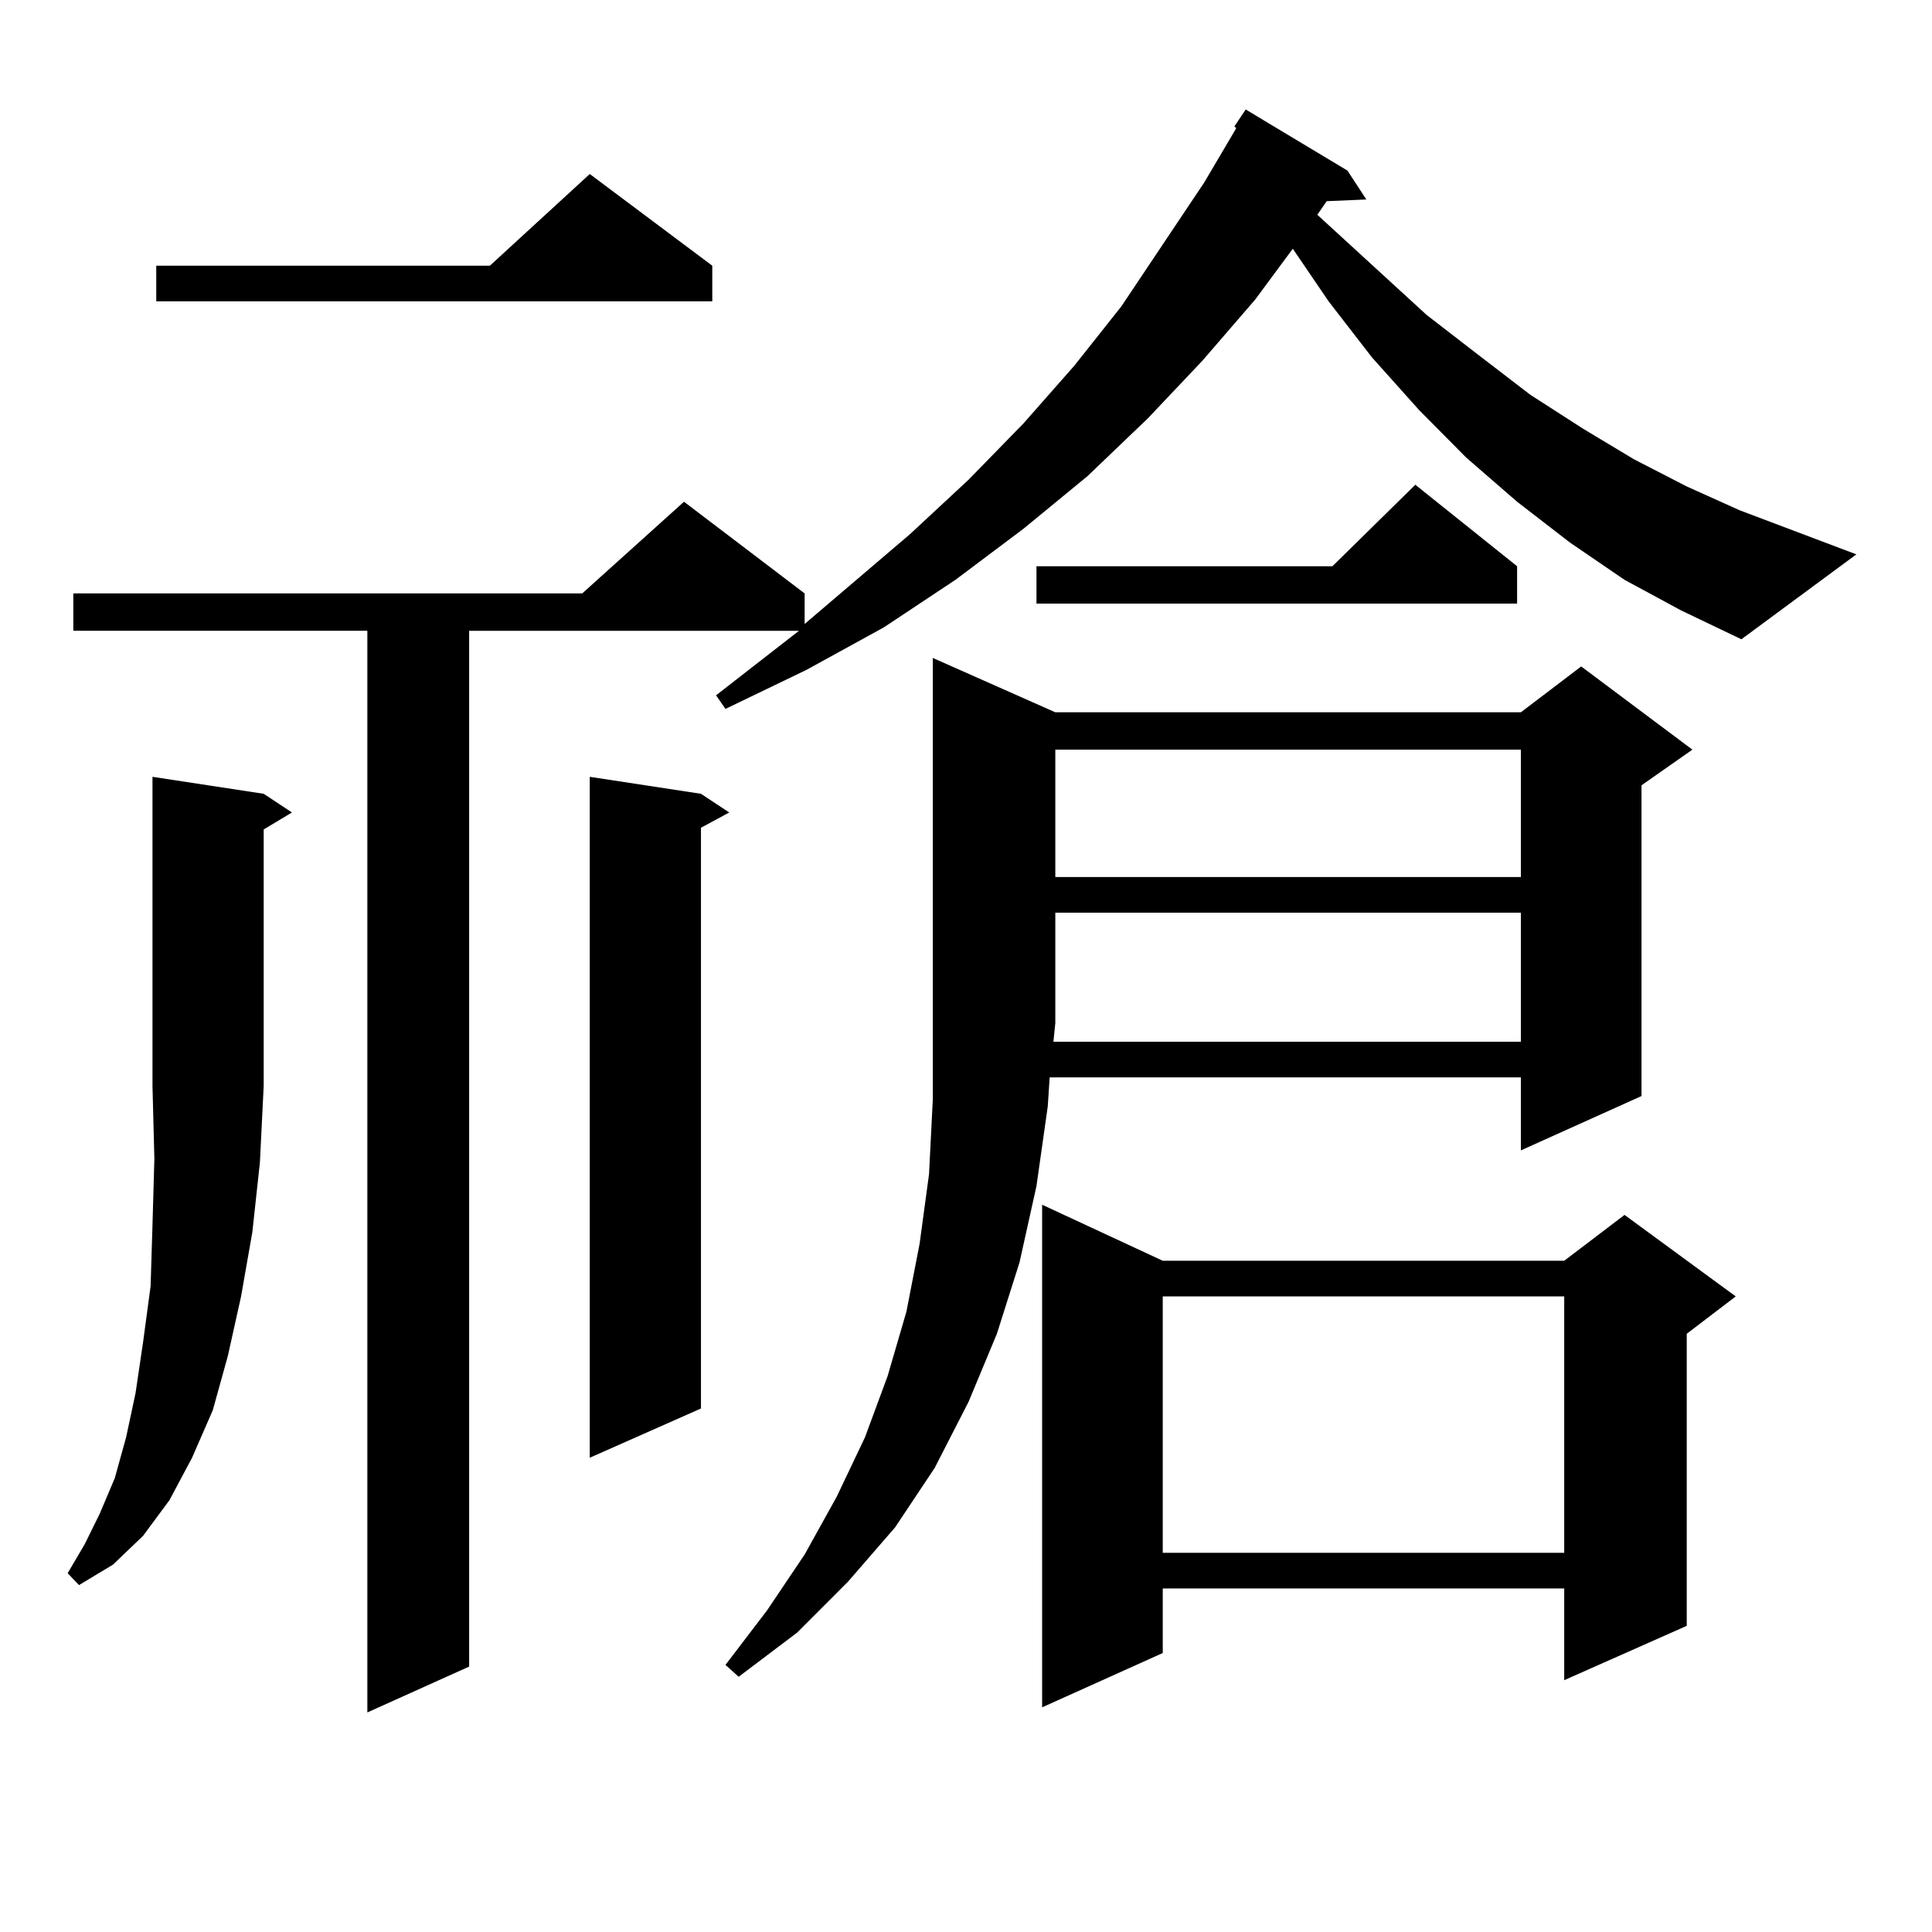 <?xml version="1.0" encoding="utf-8"?>
<!-- Generator: Adobe Illustrator 16.0.0, SVG Export Plug-In . SVG Version: 6.00 Build 0)  -->
<!DOCTYPE svg PUBLIC "-//W3C//DTD SVG 1.1//EN" "http://www.w3.org/Graphics/SVG/1.1/DTD/svg11.dtd">
<svg version="1.1" id="图层_1" xmlns="http://www.w3.org/2000/svg" xmlns:xlink="http://www.w3.org/1999/xlink" x="0px" y="0px"
	 width="1000px" height="1000px" viewBox="0 0 1000 1000" enable-background="new 0 0 1000 1000" xml:space="preserve">
<path d="M136.484,410.867l14.634,9.668l-14.634,8.789v132.715l-1.951,39.551l-3.902,36.035l-5.854,33.398l-6.829,30.762
	l-7.805,28.125L99.412,754.52l-11.707,21.973l-13.658,18.457l-15.609,14.941l-17.561,10.547l-5.854-6.152l8.78-14.941l7.805-15.82
	l7.805-18.457l5.854-21.094l4.878-22.852l3.902-26.367l3.902-29.004l0.976-31.641l0.976-34.277l-0.976-37.793V402.078
	L136.484,410.867z M840.857,300.125l-28.292-19.336l-27.316-21.094l-26.341-22.852l-24.39-24.609l-24.39-27.246l-22.438-29.004
	l-18.536-27.246l-19.512,26.367l-27.316,31.641l-28.292,29.883l-31.219,29.883l-33.17,27.246l-35.121,26.367l-37.072,24.609
	l-39.999,21.973l-41.95,20.215l-4.878-7.031l42.926-33.398H242.823v536.133l-52.682,23.73V326.492H37.95v-19.336h263.408
	l52.682-47.461l62.438,47.461v15.82l54.633-46.582l30.243-28.125l28.292-29.004l26.341-29.883l24.39-30.762l42.926-64.16
	l16.585-28.125l-0.976-0.879l5.854-8.789l52.682,31.641l9.756,14.941l-20.487,0.879l-4.878,7.031l56.584,51.855l27.316,21.094
	l26.341,20.215l27.316,17.578l26.341,15.82l27.316,14.063l27.316,12.305l60.486,22.852l-59.511,43.945l-31.219-14.941
	L840.857,300.125z M368.674,137.527v18.457H80.876v-18.457h172.679l51.706-47.461L368.674,137.527z M362.82,410.867l14.634,9.668
	l-14.634,7.91v300.586l-57.56,25.488V402.078L362.82,410.867z M546.23,368.68H787.2l31.219-23.73l57.56,43.066l-26.341,18.457
	v160.84L787.2,595.438v-37.793H543.304l-0.976,14.941l-5.854,41.309l-8.78,39.551l-11.707,36.914l-14.634,35.156l-17.561,34.277
	l-20.487,30.762l-24.39,28.125l-26.341,26.367l-30.243,22.852l-6.829-6.152l21.463-28.125l19.512-29.004l16.585-29.883
	l14.634-30.762l11.707-31.641l9.756-33.398l6.829-35.156l4.878-36.035l1.951-38.672V340.555L546.23,368.68z M785.249,293.094v19.336
	H536.475v-19.336h153.167l42.926-42.188L785.249,293.094z M601.839,652.566h207.8l31.219-23.73l57.56,42.188l-25.365,19.336v151.172
	l-63.413,28.125v-47.461h-207.8v33.398l-62.438,28.125V623.563L601.839,652.566z M787.2,539.188v-66.797H546.23v57.129l-0.976,9.668
	H787.2z M546.23,388.016v65.918H787.2v-65.918H546.23z M601.839,671.023v132.715h207.8V671.023H601.839z"/>
</svg>
